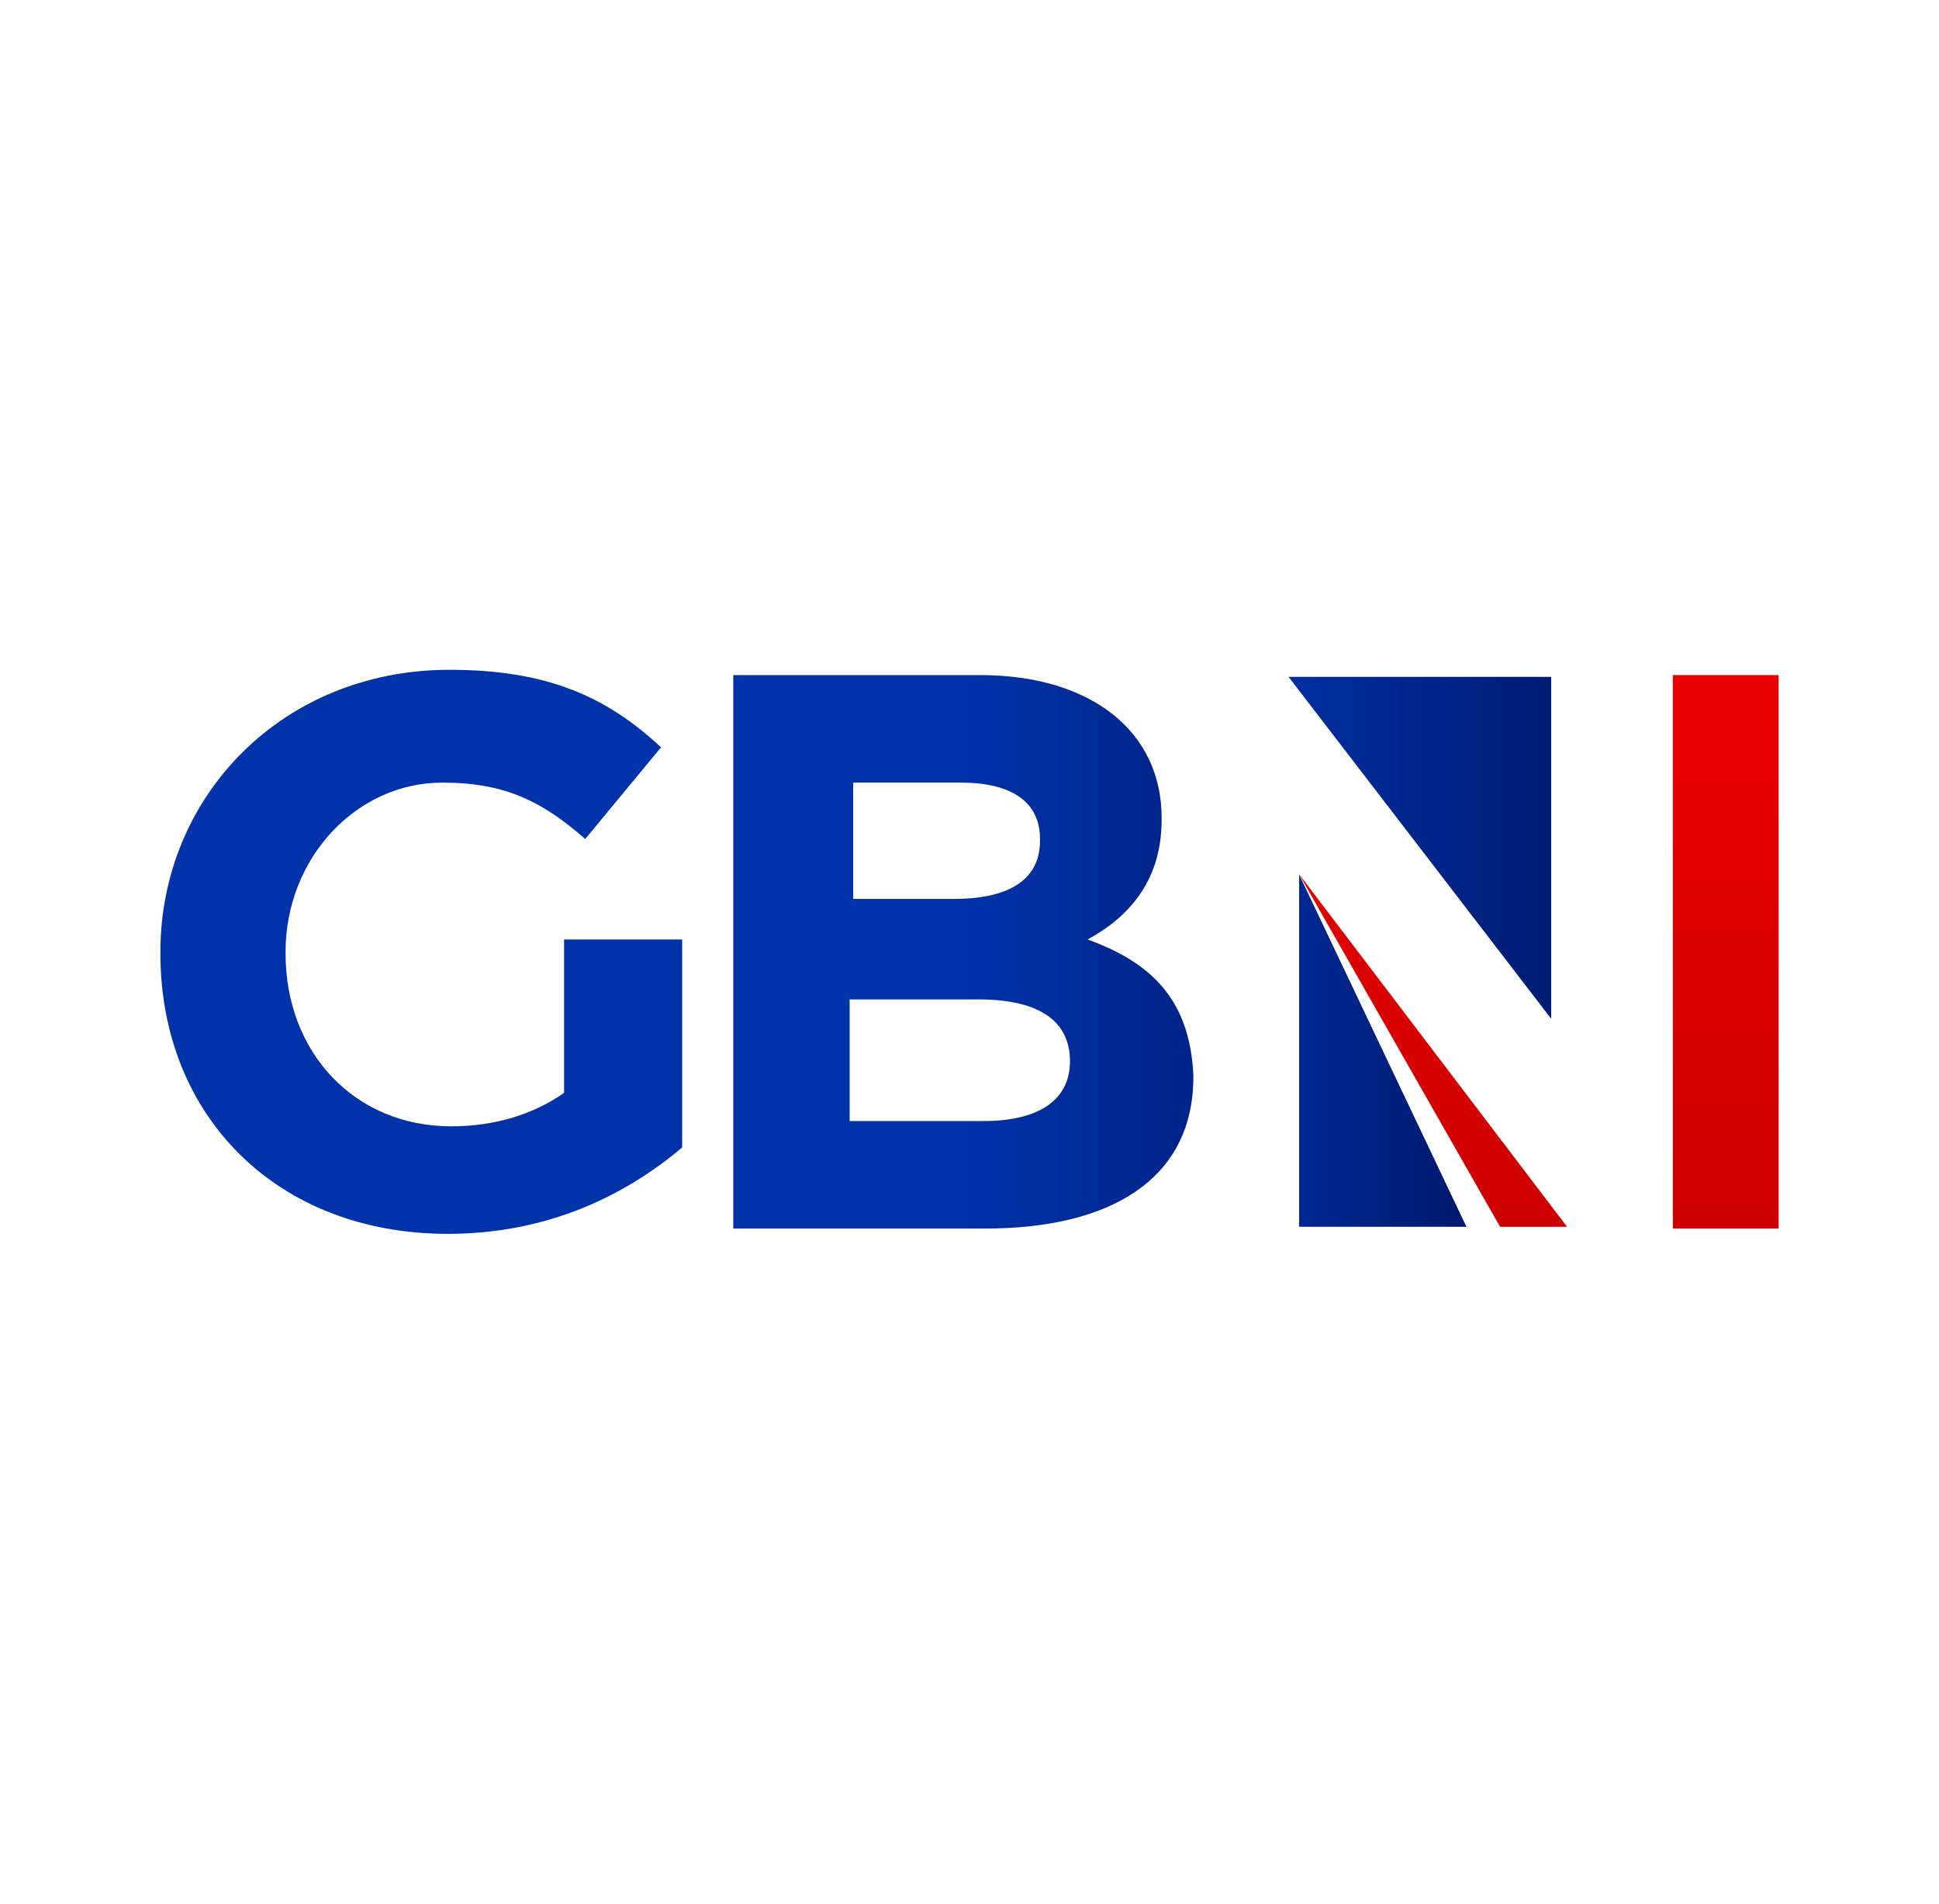 <?xml version="1.0" encoding="utf-8"?>
<svg version="1.1" id="Layer_1" xmlns="http://www.w3.org/2000/svg" xmlns:xlink="http://www.w3.org/1999/xlink" x="0px" y="0px"
	 viewBox="0 0 110 108" style="enable-background:new 0 0 110 108;" xml:space="preserve">
<style type="text/css">
	.st0{fill:#FFFFFF;}
	.st1{fill:url(#SVGID_1_);}
	.st2{fill:url(#SVGID_2_);}
	.st3{fill:url(#SVGID_3_);}
	.st4{fill:url(#SVGID_4_);}
	.st5{fill:url(#SVGID_5_);}
	.st6{fill:url(#SVGID_6_);}
</style>
<rect y="0" class="st0" width="110" height="108"/>
<g>
	
		<linearGradient id="SVGID_1_" gradientUnits="userSpaceOnUse" x1="41.849" y1="-717" x2="82.082" y2="-717" gradientTransform="matrix(1 0 0 -1 -1.13 -663)">
		<stop  offset="0" style="stop-color:#0032AA"/>
		<stop  offset="1" style="stop-color:#000F55"/>
	</linearGradient>
	<path class="st1" d="M32,62c-1.7,1.2-3.9,1.9-6.4,1.9c-5.5,0-9.4-4.2-9.4-9.8v-0.1c0-5.3,4-9.6,8.9-9.6c3.6,0,5.7,1.1,8.1,3.2
		l4.3-5.2C34.4,39.5,31,38,25.5,38C16,38,9.1,45.2,9.1,54v0.1c0,9.2,6.6,15.9,16.3,15.9c5.7,0,10.1-2.2,13.3-4.9V53.3H32V62z"/>
	
		<linearGradient id="SVGID_2_" gradientUnits="userSpaceOnUse" x1="55.614" y1="-716.956" x2="87.961" y2="-716.956" gradientTransform="matrix(1 0 0 -1 -1.13 -663)">
		<stop  offset="0" style="stop-color:#0032AA"/>
		<stop  offset="1" style="stop-color:#000F55"/>
	</linearGradient>
	<path class="st2" d="M61.7,53.3c2.2-1.2,4.2-3.2,4.2-6.8v-0.1c0-4.9-4-8.1-10.3-8.1h-14v31.4h14.3c7.1,0,11.8-2.8,11.8-8.6V61
		C67.5,56.7,65.3,54.6,61.7,53.3z M48.3,44.4h6.2c2.9,0,4.5,1.1,4.5,3.2v0.1c0,2.3-1.9,3.3-4.9,3.3h-5.7V44.4z M60.7,60.2
		c0,2.3-1.9,3.4-4.9,3.4h-7.6v-6.9h7.3C59.2,56.7,60.7,58.1,60.7,60.2L60.7,60.2z"/>
	
		<linearGradient id="SVGID_3_" gradientUnits="userSpaceOnUse" x1="70.129" y1="-674.189" x2="98.271" y2="-674.189" gradientTransform="matrix(1 0 0 -1 0 -626.11)">
		<stop  offset="0" style="stop-color:#0032AA"/>
		<stop  offset="1" style="stop-color:#000F55"/>
	</linearGradient>
	<polygon class="st3" points="73.1,38.4 88,57.8 88,38.4 	"/>
	
		<linearGradient id="SVGID_4_" gradientUnits="userSpaceOnUse" x1="67.802" y1="-685.722" x2="88.838" y2="-685.722" gradientTransform="matrix(1 0 0 -1 0 -626.11)">
		<stop  offset="0" style="stop-color:#0032AA"/>
		<stop  offset="1" style="stop-color:#000F55"/>
	</linearGradient>
	<polygon class="st4" points="73.7,69.6 83.2,69.6 73.7,49.6 	"/>
	<polygon class="st0" points="83.2,69.6 85.1,69.6 73.7,49.6 	"/>
	
		<linearGradient id="SVGID_5_" gradientUnits="userSpaceOnUse" x1="81.336" y1="-664.396" x2="81.336" y2="-695.753" gradientTransform="matrix(1 0 0 -1 0 -626.11)">
		<stop  offset="1.000000e-02" style="stop-color:#EB0000"/>
		<stop  offset="0.99" style="stop-color:#CD0000"/>
	</linearGradient>
	<polygon class="st5" points="73.7,49.6 85.1,69.6 88.9,69.6 	"/>
	
		<linearGradient id="SVGID_6_" gradientUnits="userSpaceOnUse" x1="97.863" y1="-664.411" x2="97.863" y2="-695.784" gradientTransform="matrix(1 0 0 -1 0 -626.11)">
		<stop  offset="1.000000e-02" style="stop-color:#EB0000"/>
		<stop  offset="0.99" style="stop-color:#CD0000"/>
	</linearGradient>
	<rect x="94.9" y="38.3" class="st6" width="6" height="31.4"/>
</g>
</svg>
